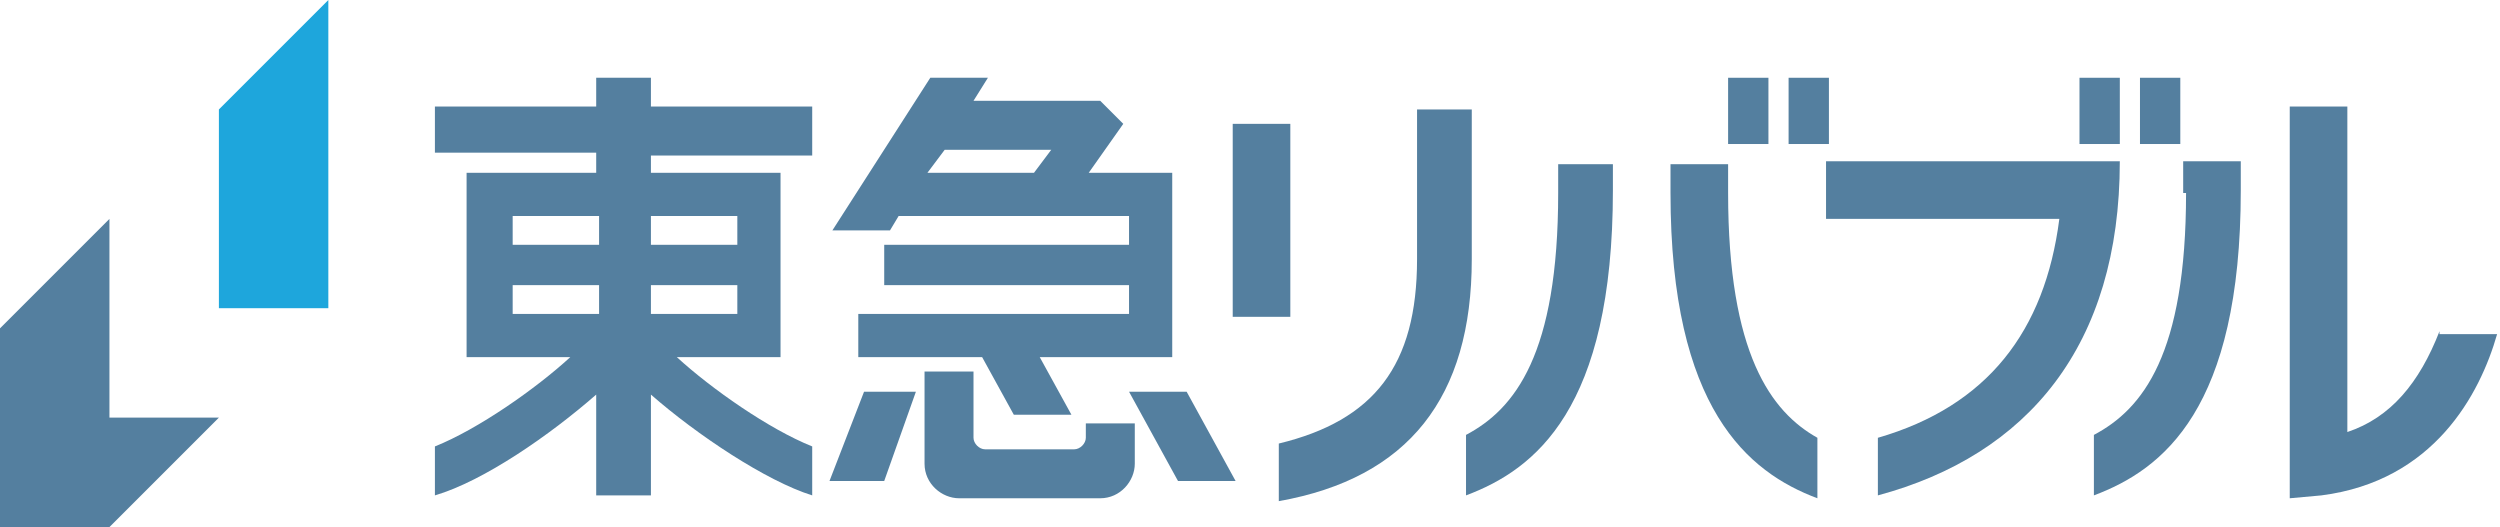 <?xml version="1.0" encoding="utf-8"?>
<!-- Generator: Adobe Illustrator 26.5.0, SVG Export Plug-In . SVG Version: 6.00 Build 0)  -->
<svg version="1.1" id="レイヤー_1" xmlns="http://www.w3.org/2000/svg" xmlns:xlink="http://www.w3.org/1999/xlink" x="0px"
	 y="0px" viewBox="0 0 86.8 18.3" style="enable-background:new 0 0 86.8 18.3;" xml:space="preserve">
<style type="text/css">
	.st0{fill:#1EA6DC;}
	.st1{fill:#547F9F;}
</style>
<polyline class="st0" points="11.4,10.7 11.4,0 7.6,3.8 7.6,10.7 11.4,10.7 "/>
<polyline class="st1" points="3.8,14.5 3.8,7.6 0,11.4 0,18.3 3.8,18.3 7.6,14.5 3.8,14.5 "/>
<path class="st1" d="M37.7,15.2c0,0.2-0.2,0.4-0.4,0.4h-3.1c-0.2,0-0.4-0.2-0.4-0.4v-2.3h-1.7v3.2c0,0.7,0.6,1.2,1.2,1.2h4.9
	c0.7,0,1.2-0.6,1.2-1.2v-1.4h-1.7V15.2"/>
<polyline class="st1" points="39.2,13.6 40.9,16.7 42.9,16.7 41.2,13.6 39.2,13.6 "/>
<polyline class="st1" points="28.8,16.7 30.7,16.7 31.8,13.6 30,13.6 28.8,16.7 "/>
<path class="st1" d="M31.2,7.5h8v1h-8.5v1.4h8.5v1h-9.4v1.5h4.3l1.1,2h2l-1.1-2h4.6V6h-2.9l1.2-1.7l-0.8-0.8h-4.4l0.5-0.8h-2L28.9,8
	h2L31.2,7.5 M32.8,5.2h3.7L35.9,6h-3.7L32.8,5.2z"/>
<rect x="42.8" y="4.3" class="st1" width="2" height="6.7"/>
<path class="st1" d="M56.1,5.7h-2v1c0,5.6-1.5,7.5-3.2,8.4v2.1c2.4-0.9,5.1-3,5.1-10.6V5.7"/>
<path class="st1" d="M60,6.7v-1h-2v1c0,7.5,2.7,9.7,5.1,10.6v-2.1C61.5,14.3,60,12.3,60,6.7"/>
<rect x="60" y="2.7" class="st1" width="1.4" height="2.3"/>
<rect x="62.1" y="2.7" class="st1" width="1.4" height="2.3"/>
<rect x="72.2" y="2.7" class="st1" width="1.4" height="2.3"/>
<rect x="74.3" y="2.7" class="st1" width="1.4" height="2.3"/>
<path class="st1" d="M63.4,5.7v1.9h8.1c-0.5,3.9-2.5,6.5-6.3,7.6v2c5.2-1.4,8.4-5.2,8.4-11.6H63.4"/>
<path class="st1" d="M84.7,11.5C84,13.3,83,14.5,81.5,15V3.7h-2v13.6l1.1-0.1c3.9-0.5,5.5-3.5,6.1-5.6H84.7"/>
<path class="st1" d="M75.9,6.7c0,5.6-1.5,7.5-3.2,8.4v2.1c2.4-0.9,5.1-3,5.1-10.6v-1h-2V6.7"/>
<path class="st1" d="M28.2,5.4V3.7h-5.6v-1h-1.9v1h-5.6v1.6h5.6V6h-4.5v6.4h3.6c-1.2,1.1-3.2,2.5-4.7,3.1v1.7c1.7-0.5,4-2.1,5.6-3.5
	v3.5h1.9v-3.5c1.6,1.4,4,3,5.6,3.5v-1.7c-1.5-0.6-3.5-2-4.7-3.1h3.6V6h-4.5V5.4H28.2 M17.8,7.5h3v1h-3V7.5z M17.8,9.9h3v1h-3V9.9z
	 M25.6,10.9h-3v-1h3V10.9z M25.6,8.5h-3v-1h3V8.5z"/>
<path class="st1" d="M49.2,3.8v5.2c0,3.7-1.5,5.6-4.8,6.4v2c4.5-0.8,6.7-3.6,6.7-8.4V3.8H49.2"/>
</svg>
